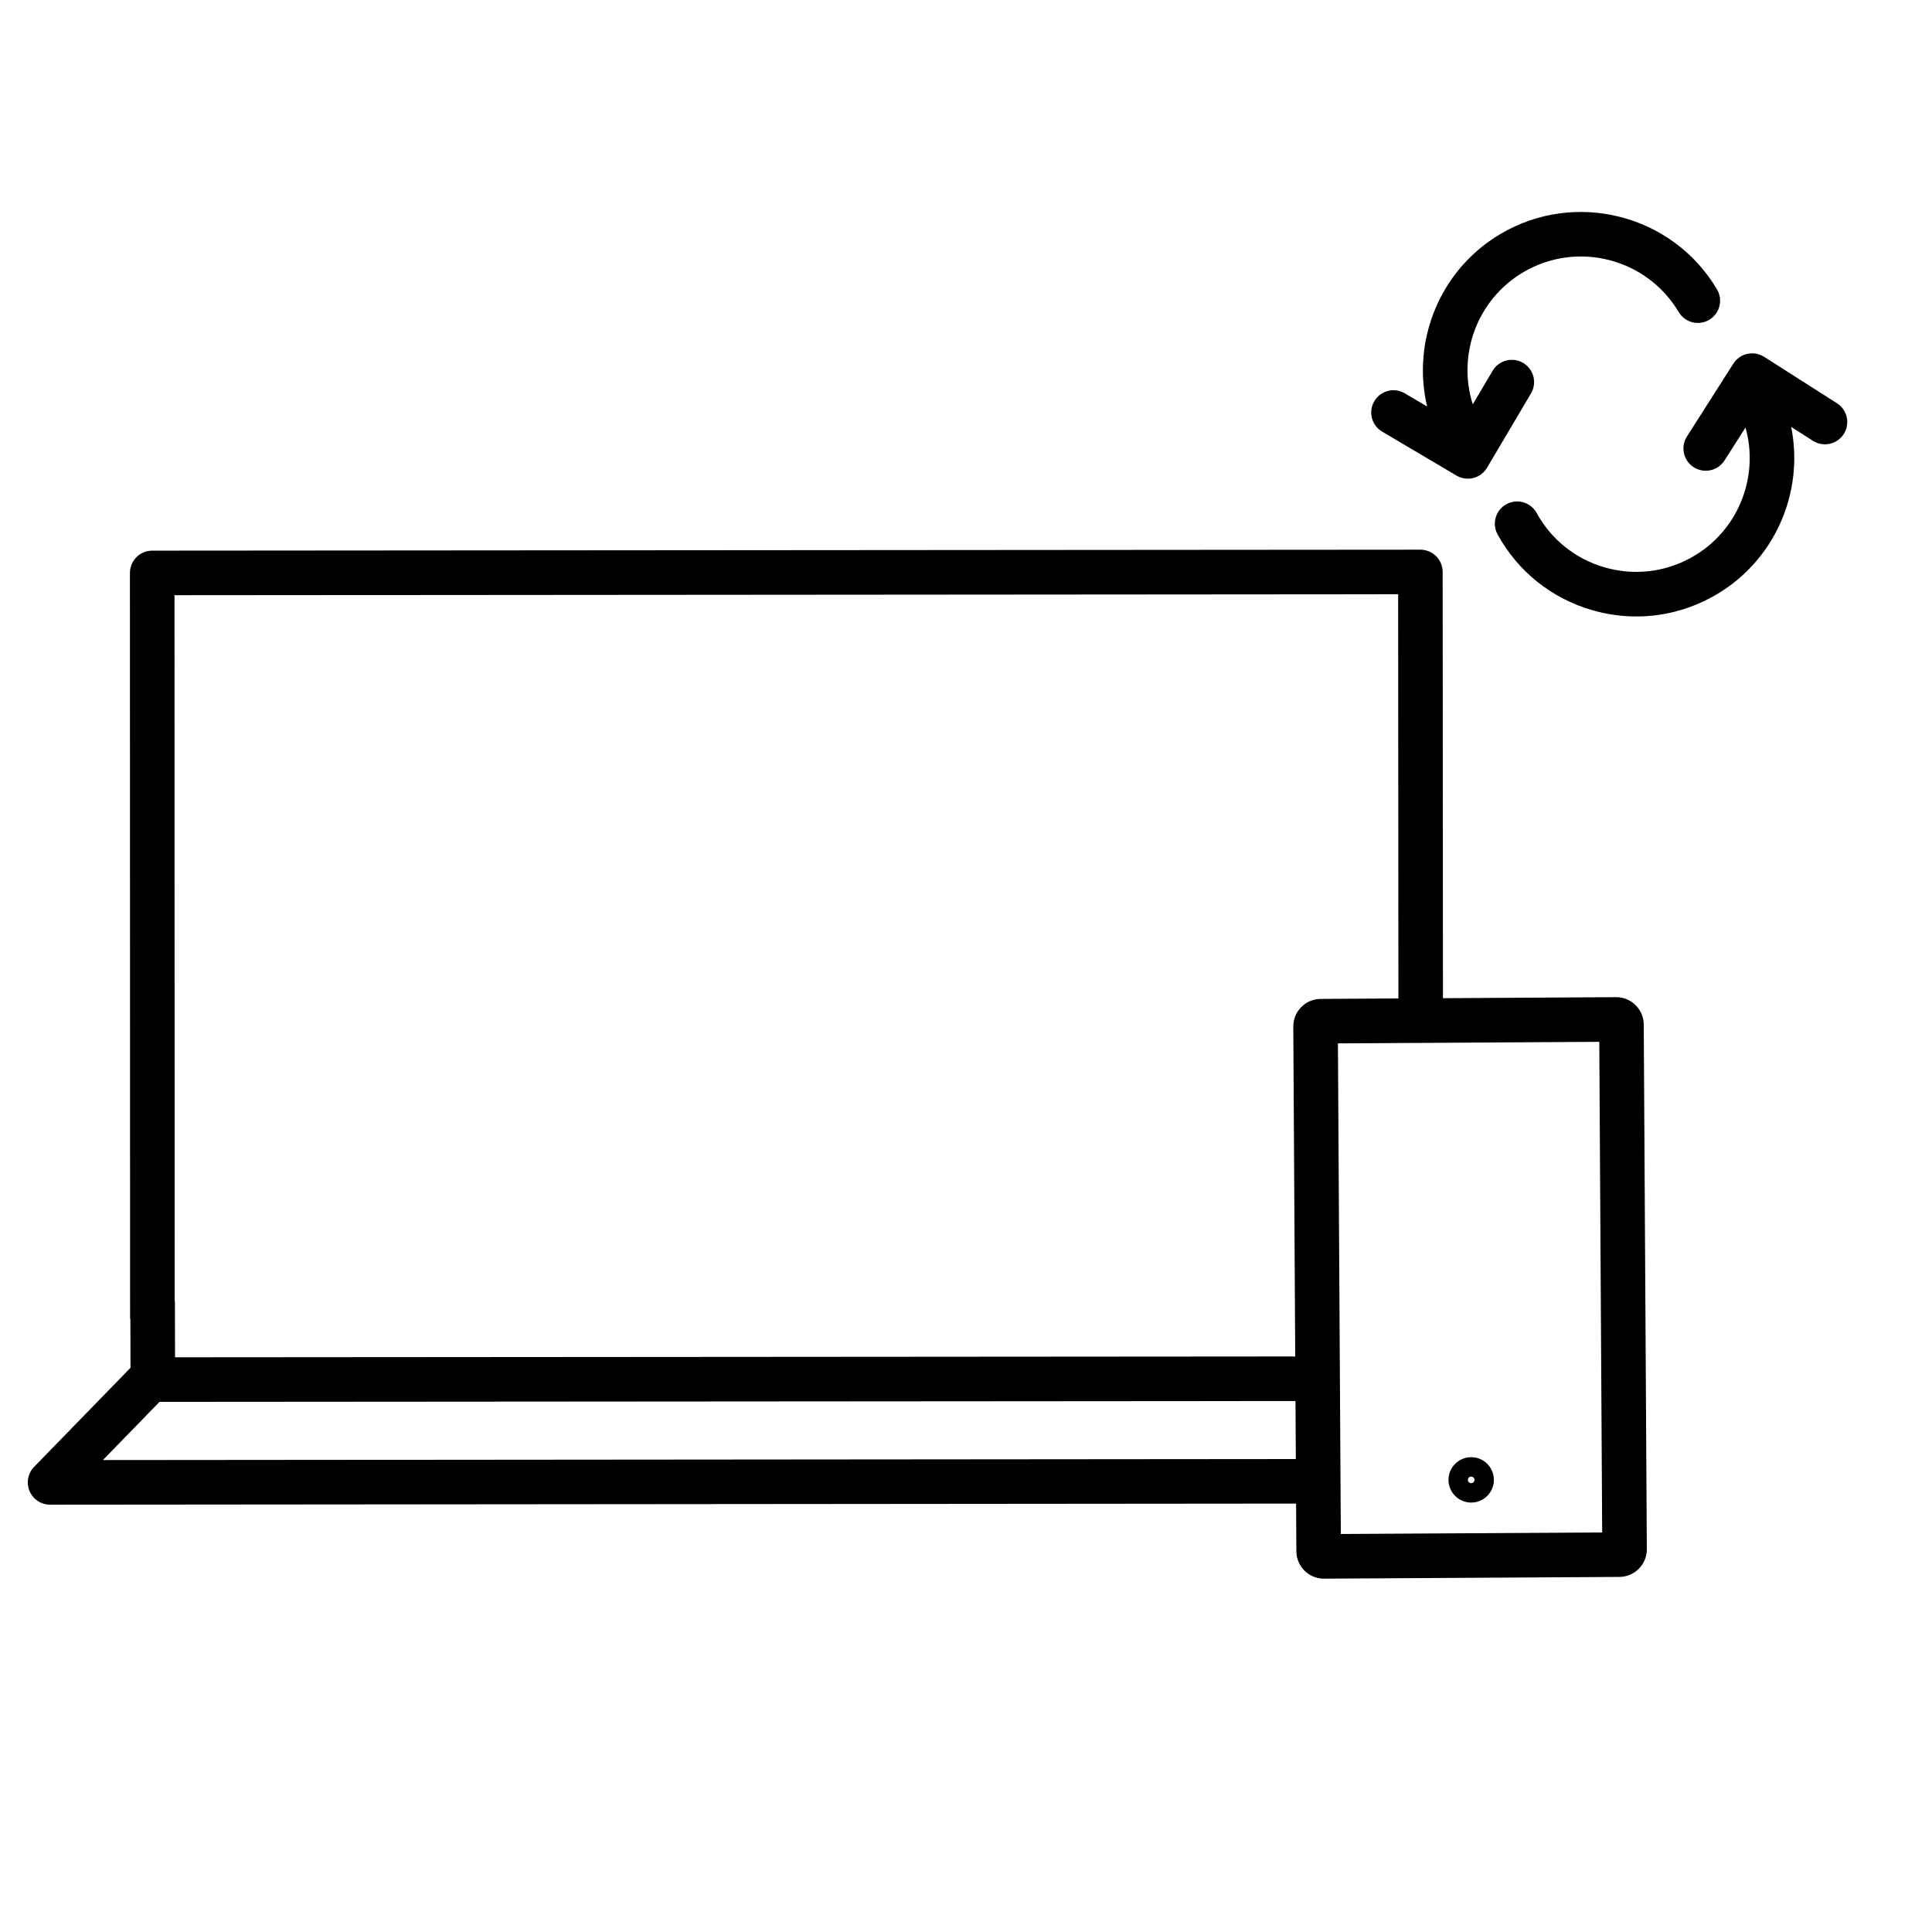 <?xml version="1.0" encoding="UTF-8"?>
<!-- The Best Svg Icon site in the world: iconSvg.co, Visit us! https://iconsvg.co -->
<svg fill="#000000" width="800px" height="800px" version="1.1" viewBox="144 144 512 512" xmlns="http://www.w3.org/2000/svg">
 <g>
  <path d="m572.31 408.26h-0.047l-45.863 0.27-0.078-112.96c0-1.566-0.625-3.066-1.734-4.172-1.105-1.105-2.606-1.727-4.172-1.727h-0.004l-336.08 0.254c-3.258 0.004-5.898 2.644-5.898 5.906l0.043 197.67h0.074l0.035 12.977-25.543 26.254c-1.656 1.703-2.129 4.231-1.207 6.418 0.922 2.184 3.066 3.606 5.438 3.606h0.004l330.2-0.289 0.074 12.637c0.012 1.949 0.781 3.777 2.172 5.148 1.379 1.363 3.199 2.109 5.129 2.109h0.047l78.27-0.461c4.027-0.027 7.285-3.324 7.258-7.348l-0.816-139.03c-0.016-4.016-3.289-7.262-7.293-7.262zm-57.789-106.78 0.074 107.12-20.602 0.121c-1.949 0.012-3.777 0.781-5.148 2.172-1.375 1.391-2.121 3.227-2.109 5.176l0.512 87.41-296.86 0.219-0.039-14.984h-0.062l-0.039-186.98zm-343.25 229.45 15.008-15.426 301.04-0.219 0.09 15.371zm328.06 19.594-0.766-130.02 69.262-0.406 0.766 130.02z"/>
  <path d="m533.88 530.17h-0.035c-1.605 0.008-3.113 0.645-4.242 1.785-1.129 1.141-1.746 2.656-1.734 4.262 0.008 1.605 0.645 3.113 1.785 4.242 1.133 1.121 2.633 1.738 4.223 1.738h0.039c1.605-0.008 3.113-0.645 4.242-1.785s1.746-2.656 1.738-4.262c-0.008-1.605-0.645-3.113-1.785-4.242-1.137-1.121-2.637-1.738-4.231-1.738zm0.621 6.629c-0.16 0.164-0.387 0.258-0.617 0.262h-0.004c-0.23 0-0.453-0.09-0.613-0.254-0.164-0.164-0.258-0.387-0.262-0.617 0-0.23 0.09-0.453 0.254-0.617 0.164-0.164 0.387-0.258 0.617-0.262 0.238 0.008 0.457 0.09 0.621 0.254 0.164 0.16 0.258 0.387 0.262 0.617-0.004 0.227-0.094 0.453-0.258 0.617z"/>
  <path d="m510.29 258.39 19.699 11.648c0.941 0.559 1.977 0.824 3 0.824 2.019 0 3.984-1.035 5.086-2.898l11.652-19.699c1.66-2.809 0.73-6.426-2.078-8.086-2.805-1.66-6.426-0.73-8.086 2.078l-5.266 8.902c-4.133-13.035 1.066-27.699 13.316-34.973 14.27-8.477 32.777-3.762 41.254 10.508 1.664 2.801 5.289 3.727 8.09 2.062 2.805-1.664 3.727-5.289 2.059-8.09-11.805-19.867-37.57-26.43-57.438-14.629-16.117 9.574-23.477 28.34-19.379 45.691l-5.906-3.492c-2.805-1.66-6.426-0.73-8.086 2.078-1.656 2.793-0.727 6.414 2.082 8.074z"/>
  <path d="m630.81 250.86-19.305-12.297c-2.75-1.754-6.402-0.941-8.152 1.809l-12.297 19.305c-1.75 2.75-0.941 6.398 1.809 8.152 0.984 0.625 2.082 0.926 3.168 0.926 1.949 0 3.859-0.965 4.984-2.734l5.559-8.723c3.699 13.164-1.984 27.648-14.469 34.516-7.047 3.875-15.176 4.773-22.898 2.535-7.723-2.242-14.109-7.356-17.984-14.402-1.57-2.856-5.16-3.898-8.02-2.328-2.856 1.57-3.898 5.16-2.328 8.02 5.394 9.809 14.285 16.93 25.039 20.051 3.871 1.125 7.82 1.68 11.742 1.68 6.969 0 13.863-1.758 20.141-5.207 16.426-9.035 24.402-27.547 20.883-45.023l5.785 3.684c2.75 1.754 6.402 0.941 8.152-1.809s0.941-6.398-1.809-8.152z"/>
 </g>
</svg>